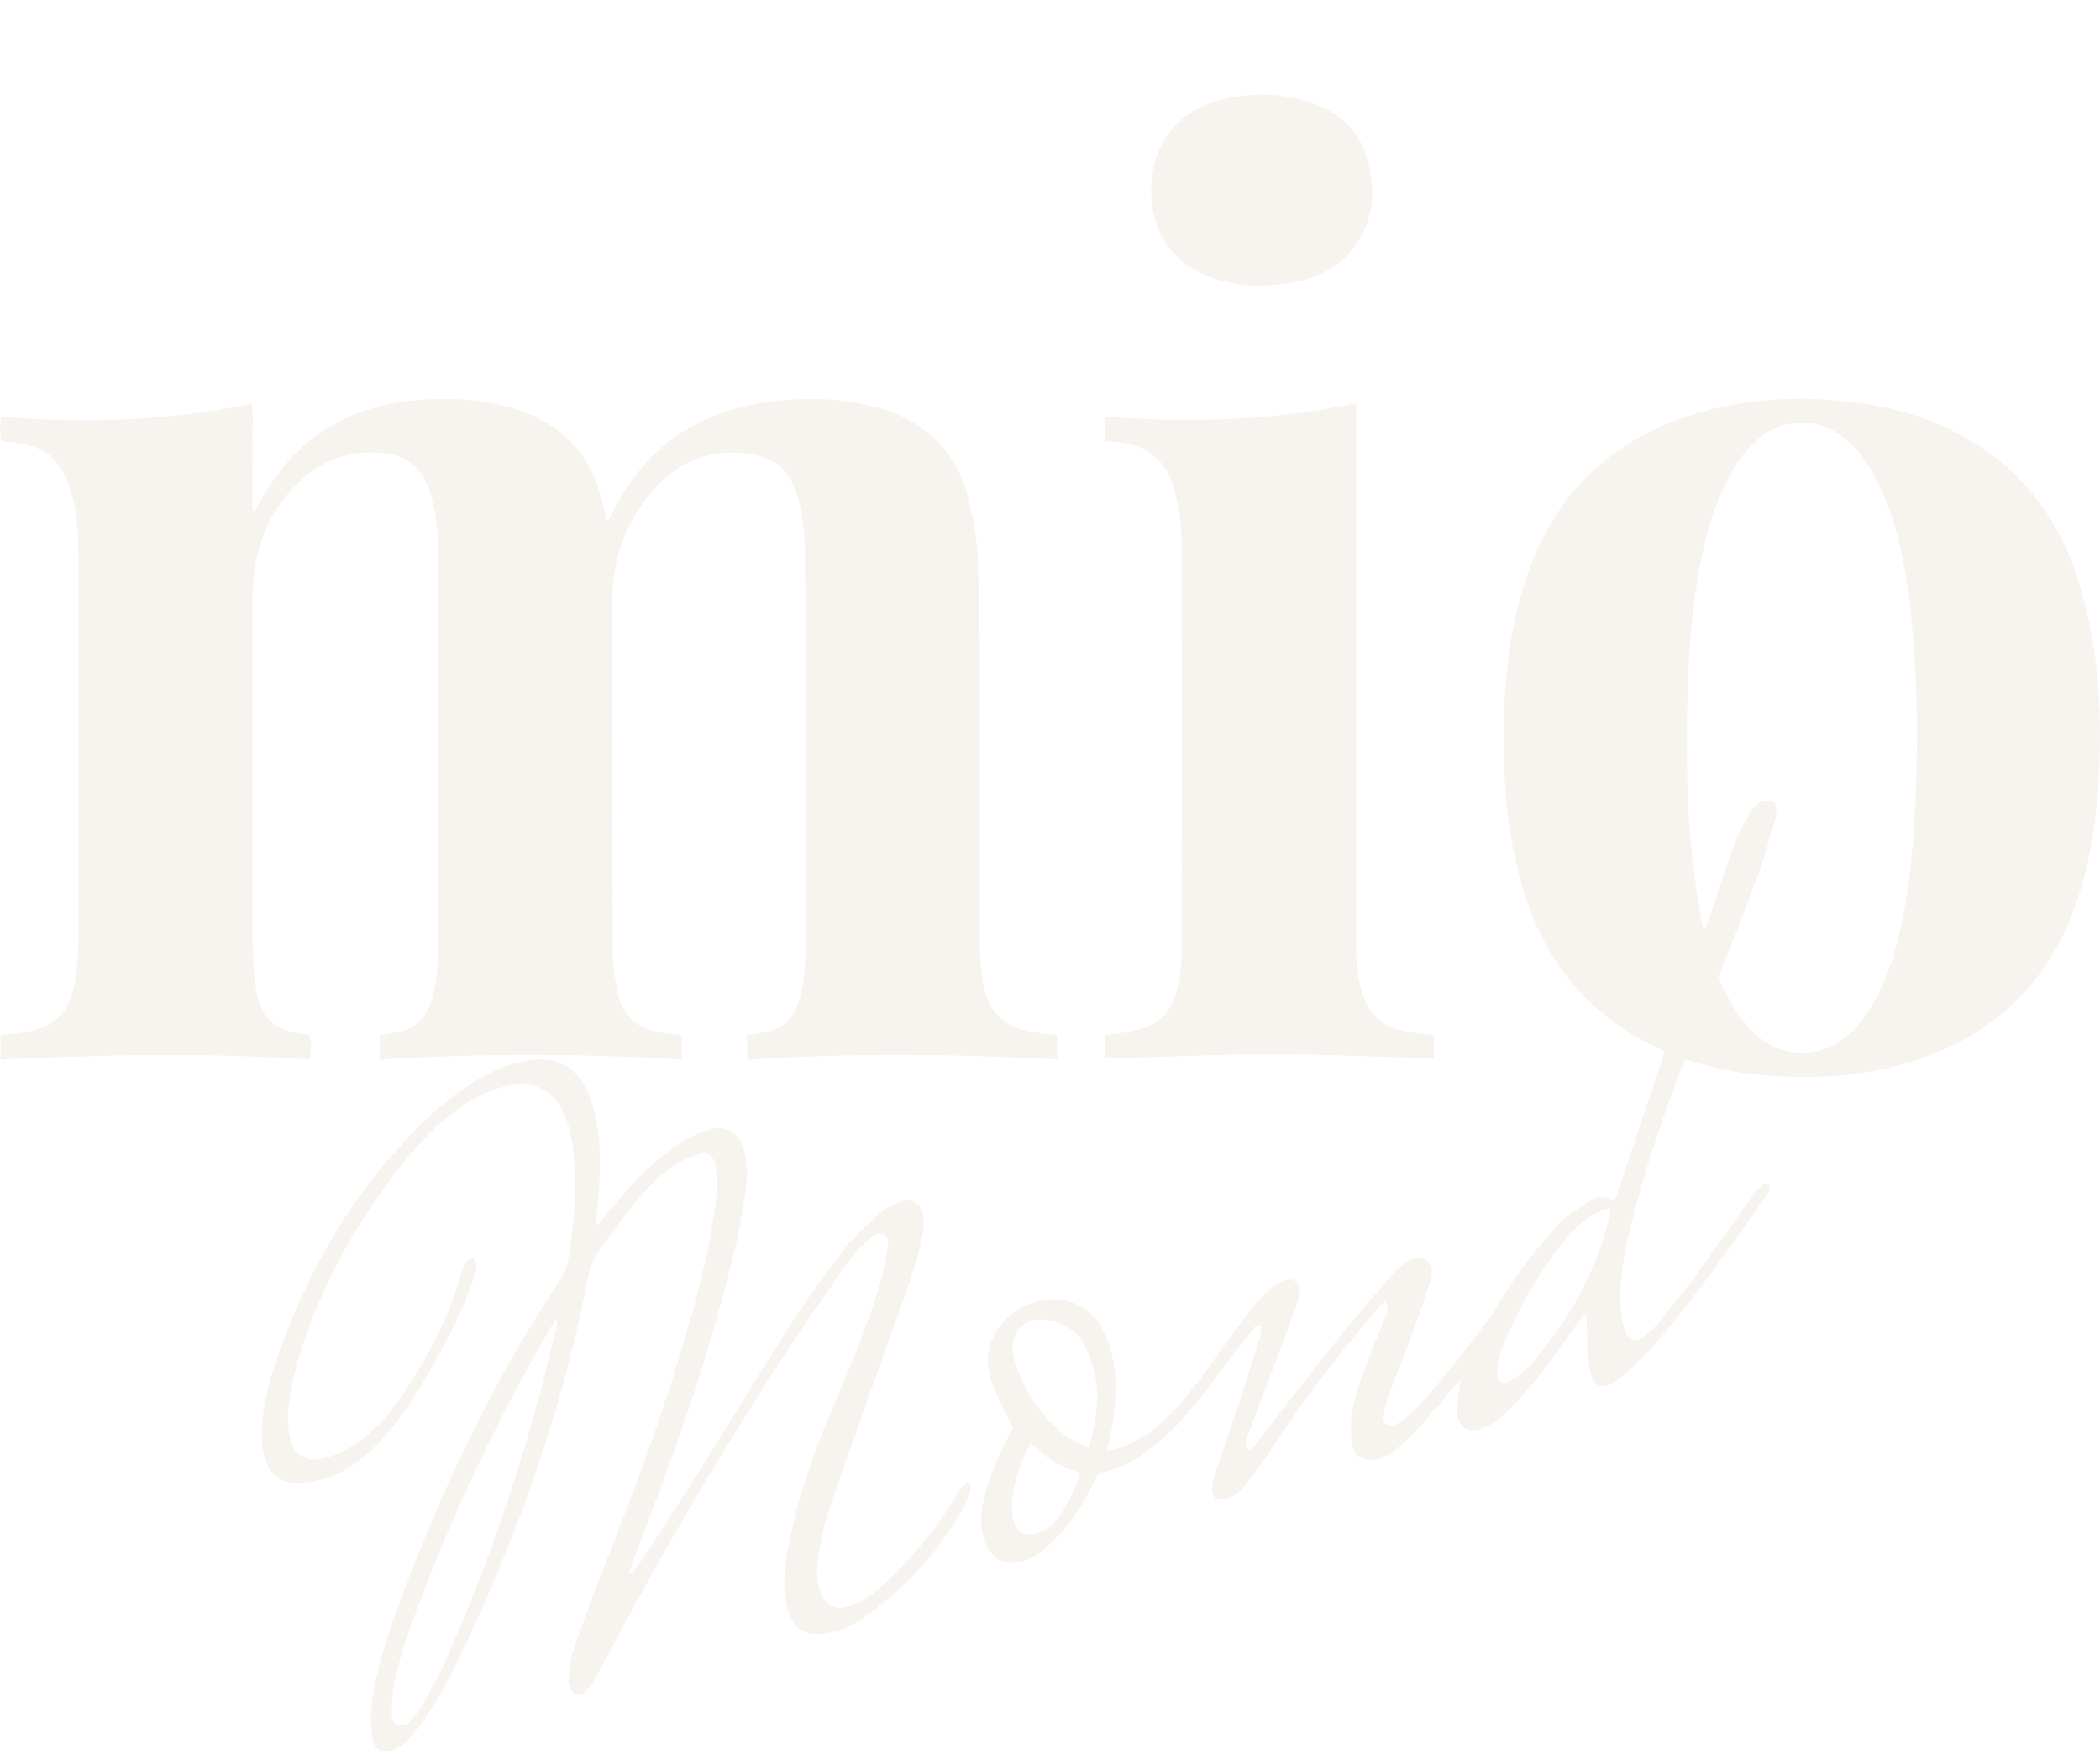 <svg width="800" height="668" viewBox="0 0 800 668" fill="none" xmlns="http://www.w3.org/2000/svg">
<g opacity="0.1">
<path d="M117.932 394.185C117.293 394.092 116.928 394.046 116.518 393.999C104.292 392.835 98.863 387.666 97.312 375.138C96.628 369.503 96.263 363.728 96.263 358.047C96.172 315.249 96.217 272.451 96.263 229.653C96.263 226.951 96.263 224.204 96.491 221.503C97.677 206.181 103.516 193.095 114.83 182.803C124.273 174.234 135.313 170.974 147.812 172.883C156.069 174.141 161.179 179.077 163.688 187.087C165.832 193.887 166.744 200.919 166.744 208.044C166.835 259.83 166.835 311.616 166.744 363.402C166.744 369.55 166.106 375.65 164.235 381.565C162.137 388.085 157.849 392.09 151.143 393.301C148.953 393.673 146.763 394.046 144.665 394.418V403.639C183.167 401.218 221.441 401.357 259.761 403.593V394.372C256.659 393.953 253.876 393.72 251.139 393.207C243.247 391.764 237.454 387.526 235.629 379.283C234.443 373.881 233.439 368.292 233.439 362.75C233.257 317.903 233.348 273.056 233.302 228.255C233.302 214.843 237.134 202.735 244.753 191.931C253.603 179.357 265.144 171.673 280.928 172.464C296.667 173.209 301.776 180.335 304.422 191.465C305.791 197.24 306.521 203.294 306.566 209.255C306.794 244.136 306.703 279.017 306.749 313.898C306.749 330.244 306.749 346.591 306.658 362.937C306.612 369.457 306.156 375.976 304.012 382.263C301.959 388.364 297.762 391.903 291.649 393.207C289.368 393.673 286.996 393.999 284.532 394.418C284.532 396.141 284.532 397.632 284.532 399.122C284.532 400.566 284.624 402.009 284.715 403.686C324.266 401.078 363.408 401.497 402.594 403.546V394.325C399.492 393.953 396.709 393.673 393.972 393.254C382.522 391.531 376.272 385.523 374.402 373.881C373.626 368.944 373.307 363.868 373.307 358.839C373.216 323.399 373.307 287.959 373.216 252.519C373.216 240.41 373.033 228.255 372.668 216.147C372.394 207.019 371.163 197.985 368.745 189.136C365.78 178.239 360.123 169.297 350.862 162.871C344.841 158.679 338.18 155.978 331.064 154.395C318.701 151.554 306.201 151.414 293.656 152.951C282.708 154.302 272.261 157.469 262.59 162.964C249.634 170.275 240.647 181.359 233.713 194.399C233.029 195.703 232.755 197.379 231.204 198.218C230.976 197.752 230.793 197.519 230.748 197.24C230.52 196.308 230.383 195.377 230.2 194.445C227.919 182.43 222.856 172.045 213.093 164.454C206.524 159.331 199.042 156.211 191.014 154.348C179.016 151.601 166.927 151.368 154.838 152.858C145.486 154.022 136.544 156.63 128.196 161.101C115.286 168.04 105.843 178.565 98.909 191.558C98.316 192.629 97.677 193.7 97.038 194.771C96.765 194.678 96.537 194.539 96.263 194.445C96.263 189.975 96.263 185.504 96.263 181.033C96.263 176.423 96.354 171.766 96.263 167.155C96.172 162.731 96.674 158.307 95.898 153.743C64.193 160.496 32.488 161.241 0.417 158.819C0.007 162.126 -0.358 165.153 0.646 168.18C2.151 168.273 3.52 168.273 4.797 168.459C12.05 169.297 18.802 171.486 22.953 178.053C25.006 181.313 26.42 185.085 27.47 188.857C29.659 196.634 29.796 204.737 29.842 212.748C29.842 260.855 29.842 308.962 29.842 357.069C29.842 359.537 29.796 361.959 29.614 364.427C29.294 369.736 28.747 374.998 26.922 380.075C24.778 385.942 20.9 389.947 15.016 391.81C13.008 392.462 10.91 392.928 8.811 393.301C5.983 393.766 3.109 394.046 0.235 394.418V403.639C39.787 401.73 78.791 400.938 117.978 403.639C118.571 400.193 118.753 397.212 117.886 394.232L117.932 394.185Z" fill="#B29167"/>
<path d="M546.203 403.267V394.326C542.827 393.906 539.953 393.627 537.033 393.161C526.404 391.578 520.702 386.129 518.193 375.465C516.824 369.736 516.642 363.869 516.687 358.001C516.687 291.638 516.687 225.275 516.687 158.866C516.687 157.19 516.687 155.467 516.687 153.557C484.663 160.403 452.958 161.148 420.887 158.726V168.087C422.393 168.18 423.579 168.227 424.765 168.32C437.265 169.298 444.837 175.492 447.711 187.879C449.08 193.794 450.084 199.988 450.084 206.042C450.266 258.387 450.22 310.732 450.129 363.03C450.129 369.178 449.262 375.232 446.981 381.006C445.202 385.524 442.191 388.923 437.812 390.74C435.257 391.811 432.52 392.556 429.783 393.115C426.818 393.72 423.807 393.906 420.842 394.279V403.267C441.918 402.662 462.72 401.684 483.477 401.637C504.324 401.637 525.218 402.615 546.203 403.174V403.267Z" fill="#B29167"/>
<path d="M368.517 564.493C367.741 565.332 366.738 566.123 365.962 567.194C364.731 568.964 363.636 570.873 362.495 572.69C355.151 584.146 346.529 594.485 336.584 603.705C334.622 605.522 332.432 607.152 330.197 608.595C328.19 609.853 326 610.97 323.719 611.762C318.336 613.625 314.732 611.762 312.542 606.407C311.174 603.053 311.083 599.514 311.402 595.975C312.177 587.639 314.23 579.582 316.967 571.758C324.814 549.172 332.888 526.678 340.917 504.185C344.795 493.334 349.083 482.576 351.318 471.166C351.775 468.791 352.003 466.277 351.82 463.855C351.455 458.779 347.943 456.217 343.244 457.754C340.37 458.686 337.45 460.083 335.215 462.085C330.425 466.37 325.589 470.794 321.666 475.87C314.458 485.137 307.524 494.684 301.183 504.604C288.182 524.909 275.728 545.539 262.909 565.937C256.705 575.81 250.273 585.496 243.84 595.183C242.882 596.627 242.061 598.443 239.598 599.421C240.191 597.651 240.556 596.394 241.012 595.183C251.231 567.846 261.86 540.649 269.98 512.567C275.135 494.684 280.518 476.848 283.346 458.36C284.259 452.445 285.217 446.484 283.985 440.477C282.069 430.883 276.64 427.716 267.653 431.069C261.677 433.258 256.477 436.798 251.595 440.896C243.84 447.416 237.134 455.007 230.839 462.97C229.881 464.181 228.877 465.392 227.874 466.603C227.646 466.463 227.372 466.277 227.144 466.137C227.554 460.735 228.147 455.286 228.375 449.884C228.832 439.638 228.558 429.439 225.319 419.567C224.042 415.655 222.217 412.069 219.343 409.088C213.777 403.313 206.889 402.755 199.681 404.198C191.013 405.921 183.349 410.02 176.142 415.003C165.376 422.5 156.343 431.954 147.767 441.92C130.705 461.806 118.114 484.486 108.58 508.935C104.657 519.041 101.281 529.379 100.004 540.323C99.365 545.632 99.365 550.941 101.099 556.064C103.015 561.699 106.846 564.912 112.686 564.912C116.107 564.912 119.62 564.447 122.904 563.515C132.758 560.721 140.285 554.248 146.991 546.657C155.339 537.157 161.544 526.166 167.657 515.175C172.857 505.815 177.51 496.175 180.84 485.929C181.251 484.672 181.662 483.275 181.616 481.971C181.616 481.039 180.886 479.689 180.156 479.409C179.518 479.176 178.103 479.968 177.647 480.713C176.735 482.157 176.05 483.88 175.549 485.557C170.759 502.508 162.638 517.783 152.785 532.127C148.633 538.181 143.843 543.676 138.05 548.147C133.762 551.454 129.109 554.062 123.862 555.412C116.198 557.368 111.317 554.155 110.177 546.145C109.72 542.792 109.401 539.299 109.903 535.992C110.861 529.566 112.001 523.092 113.872 516.852C120.988 493.334 132.348 472.005 146.626 452.212C153.287 442.991 160.403 434.19 169.025 426.738C175.594 421.057 182.802 416.493 191.242 414.164C203.376 410.765 212.135 415.235 216.058 427.39C217.609 432.234 218.43 437.45 218.841 442.572C219.662 453.609 218.704 464.647 217.108 475.591C216.56 479.316 216.332 482.995 214.051 486.441C188.322 525.188 168.295 566.915 152.146 610.644C147.63 622.892 143.433 635.28 141.745 648.273C141.152 652.791 141.198 657.541 141.882 662.058C142.657 667.041 146.079 668.438 150.549 666.343C152.192 665.551 153.834 664.433 155.066 663.083C157.438 660.521 159.901 657.913 161.726 654.979C165.558 648.925 169.39 642.824 172.538 636.398C196.305 587.965 214.462 537.529 224.498 484.206C224.817 482.39 225.547 480.527 226.596 479.037C229.835 474.193 233.165 469.443 236.724 464.833C242.563 457.195 248.63 449.698 256.522 444.202C259.351 442.246 262.59 440.756 265.829 439.731C269.478 438.567 271.987 440.151 272.489 444.016C273.036 448.161 273.401 452.492 272.854 456.59C271.622 465.625 270.162 474.659 267.973 483.461C258.575 521.835 245.254 558.858 230.656 595.462C226.323 606.313 222.354 617.257 218.567 628.295C217.336 631.834 217.016 635.699 216.56 639.471C216.423 640.822 216.879 642.499 217.564 643.709C218.887 646.038 221.35 646.271 223.129 644.222C224.543 642.592 225.866 640.869 226.916 639.006C230.428 632.719 233.758 626.385 237.134 620.052C255.701 585.357 275.865 551.686 297.169 518.715C305.563 505.768 314.413 493.148 323.263 480.527C325.635 477.127 328.828 474.333 331.748 471.353C333.025 470.049 334.85 469.49 336.584 470.328C338.5 471.26 338.5 473.216 338.18 474.985C337.359 479.502 336.629 484.113 335.352 488.537C330.471 505.116 323.765 520.997 316.967 536.831C309.577 554.108 303.51 571.805 300.043 590.34C298.583 598.164 298.036 606.034 300.408 613.811C302.369 620.191 306.201 622.892 312.679 622.427C319.294 621.961 325.088 619.213 330.334 615.395C345.114 604.683 357.203 591.411 366.418 575.437C367.741 573.109 368.654 570.501 369.657 567.986C370.114 566.822 370.296 565.564 368.426 564.586L368.517 564.493ZM205.247 532.173C195.895 567.008 183.943 600.865 169.208 633.697C166.653 639.378 163.551 644.78 160.494 650.229C159.4 652.185 157.757 653.908 156.252 655.585C155.02 656.982 153.378 657.774 151.599 657.028C149.956 656.376 149.272 654.793 149.272 653.07C149.272 649.95 149.227 646.783 149.728 643.756C151.599 632.719 155.385 622.24 159.308 611.809C173.176 575.065 189.919 539.671 209.717 505.861C210.31 504.837 210.995 503.812 211.633 502.834C211.953 502.881 212.226 502.974 212.546 503.02C210.128 512.754 207.892 522.533 205.292 532.173H205.247Z" fill="#B29167"/>
<path d="M463.268 106.288C468.879 108.104 474.718 108.896 480.649 108.943C484.481 108.524 488.358 108.337 492.145 107.685C500.767 106.195 508.567 102.702 514.452 95.903C523.394 85.518 524.397 73.27 520.839 60.556C517.463 48.448 508.522 41.742 497.163 38.389C486.032 35.129 474.718 35.269 463.587 38.482C448.67 42.813 439.728 54.083 438.679 69.405C437.448 87.567 446.206 100.793 463.222 106.288H463.268Z" fill="#B29167"/>
<path d="M792.819 224.576C785.52 198.916 770.968 179.077 747.839 166.177C735.065 159.052 721.243 155.14 706.827 153.277C689.355 151.042 671.929 151.368 654.73 155.28C615.498 164.221 589.723 188.019 579.003 228.069C574.532 244.881 572.936 262.065 572.799 279.436C572.662 299.135 574.35 318.602 579.87 337.602C588.081 365.964 604.914 386.781 631.419 399.168C632.24 399.541 633.016 400.1 634.111 400.752C627.77 419.706 621.429 438.567 614.996 457.754C611.301 455.006 607.971 455.798 604.96 457.847C601.082 460.455 596.931 462.97 593.783 466.323C588.309 472.237 583.2 478.571 578.455 485.091C573.939 491.284 570.335 498.223 565.728 504.371C559.113 513.266 552.088 521.834 545.062 530.357C542.143 533.896 538.858 537.11 535.528 540.276C534.342 541.441 532.654 542.325 531.057 542.745C528.092 543.49 526.632 542.139 527.089 539.065C527.499 536.411 528.275 533.756 529.187 531.195C532.517 522.16 536.121 513.219 539.406 504.138C541.595 498.13 543.694 492.123 545.336 485.975C546.613 481.318 542.827 478.058 538.265 479.595C537.033 480.014 535.847 480.713 534.798 481.551C533.019 482.995 531.24 484.439 529.734 486.208C521.888 495.476 513.95 504.65 506.378 514.15C497.163 525.653 488.312 537.436 479.28 549.032C478.322 550.242 477.136 551.22 476.087 552.291C473.486 550.429 474.809 548.426 475.357 546.889C478.459 538.32 481.789 529.891 484.982 521.369C487.993 513.359 490.958 505.349 493.878 497.292C494.471 495.662 494.973 493.892 495.11 492.169C495.383 488.77 492.966 486.627 489.772 487.698C487.674 488.397 485.575 489.561 483.887 491.005C481.287 493.287 478.778 495.848 476.68 498.642C470.247 507.165 464.134 515.92 457.748 524.489C454.6 528.727 451.361 532.872 447.803 536.737C441.872 543.117 435.212 548.519 426.909 551.36C425.358 551.872 423.716 552.152 421.754 552.664C422.712 547.914 423.67 543.862 424.309 539.717C425.86 529.193 425.313 518.761 421.253 508.795C417.01 498.456 407.339 493.287 396.573 495.383C383.389 497.99 371.665 511.403 378.143 527.563C380.287 532.918 383.069 538.041 385.852 543.862C385.168 545.213 384.164 547.262 383.115 549.311C379.557 556.483 376.318 563.794 374.63 571.711C373.718 575.996 373.261 580.327 374.356 584.658C376.774 594.577 384.028 598.023 392.923 593.366C394.794 592.388 396.664 591.178 398.261 589.781C400.77 587.545 403.142 585.17 405.332 582.609C410.076 577.02 413.862 570.78 416.919 564.074C417.603 562.583 418.196 561.233 420.158 560.86C427.776 559.23 434.254 555.225 440.23 550.336C448.943 543.21 455.969 534.502 462.629 525.42C467.282 519.087 472.163 512.986 476.999 506.839C477.774 505.861 478.459 504.371 480.603 505.349C480.42 506.513 480.375 507.863 480.01 509.074C477.774 516.339 475.585 523.604 473.213 530.823C469.791 541.115 466.233 551.36 462.811 561.699C462.264 563.375 461.899 565.145 461.762 566.868C461.534 570.268 463.541 571.898 466.78 571.059C470.156 570.174 472.756 568.125 474.809 565.331C477.82 561.186 480.968 557.088 483.796 552.804C496.068 533.943 509.708 516.153 524.26 499.108C525.264 497.944 526.359 496.919 527.408 495.755C529.415 497.804 528.548 499.527 527.91 501.111C525.857 506.42 523.53 511.636 521.569 516.991C518.649 524.862 515.501 532.732 514.726 541.254C514.406 544.468 514.68 547.821 515.319 550.941C516.094 554.713 518.603 556.203 522.435 556.11C525.492 556.017 528.229 554.899 530.556 553.037C533.475 550.708 536.486 548.333 538.995 545.539C544.104 539.95 548.894 534.129 553.821 528.401C554.551 527.563 555.327 526.724 556.33 525.7C555.874 529.845 555.144 533.43 555.099 537.063C555.053 543.583 558.885 546.424 564.861 544.002C568.009 542.745 571.065 540.695 573.529 538.32C577.862 534.129 582.014 529.612 585.755 524.862C591.092 518.062 596.019 510.937 601.128 503.952C601.904 502.88 602.36 501.297 604.276 500.924C604.367 501.856 604.458 502.508 604.458 503.16C604.55 507.631 604.458 512.148 604.823 516.619C605.051 519.413 605.599 522.3 606.557 524.955C607.697 528.028 610.115 528.913 613.08 527.423C615.544 526.165 618.007 524.629 620.014 522.719C624.12 518.807 628.089 514.756 631.784 510.471C645.333 494.684 657.376 477.639 669.328 460.595C670.88 458.359 672.476 456.217 673.89 453.888C674.255 453.236 674.027 452.212 674.027 451.327C673.16 451.327 672.066 450.955 671.518 451.374C670.287 452.305 669.146 453.516 668.188 454.82C660.706 465.252 653.362 475.823 645.789 486.162C641.318 492.262 636.528 498.13 631.738 503.998C630.233 505.861 628.363 507.491 626.447 508.935C622.797 511.682 620.379 510.89 618.874 506.42C618.144 504.277 617.779 501.949 617.551 499.667C616.775 491.191 617.825 482.809 619.604 474.519C624.485 451.886 631.83 429.998 639.95 408.389C640.497 406.899 641.182 405.409 641.866 403.825C642.824 404.012 643.599 404.058 644.329 404.291C654.73 407.504 665.36 409.274 676.171 409.926C693.461 410.951 710.568 409.786 727.265 404.71C759.107 394.977 781.004 374.579 791.633 342.027C796.332 327.59 798.613 312.687 799.479 297.552C800.894 272.916 799.662 248.56 792.865 224.669L792.819 224.576ZM401.728 579.861C399.538 582.422 396.755 583.866 393.471 584.378C389.867 584.937 387.038 583.307 386.217 579.628C385.579 576.741 385.305 573.667 385.624 570.78C386.445 563.561 388.954 556.855 392.558 549.963C398.169 555.086 404.191 559.184 411.627 561.093C409.072 567.986 406.29 574.412 401.682 579.814L401.728 579.861ZM414.912 551.36C409.483 549.73 405.468 546.889 401.91 543.397C394.748 536.458 389.547 528.168 386.537 518.481C386.537 518.342 386.445 518.249 386.4 518.109C383.526 508.003 390.277 500.645 400.359 503.067C406.198 504.464 411.034 507.537 413.589 513.266C415.276 517.038 416.645 521.089 417.375 525.188C418.88 533.896 417.192 542.465 414.912 551.36ZM613.4 462.178C610.161 476.242 604.641 489.096 597.25 500.878C594.422 505.395 591.366 509.726 588.035 513.964C586.804 515.547 585.526 517.131 584.204 518.668C583.61 519.366 582.972 520.065 582.287 520.717C581.603 521.369 580.919 521.974 580.189 522.58C579.824 522.859 579.459 523.185 579.094 523.464C578.547 523.884 577.954 524.303 577.361 524.675C576.768 525.094 576.175 525.467 575.627 525.84C574.988 526.212 574.441 526.491 573.894 526.631C573.711 526.678 573.529 526.724 573.392 526.724C572.89 526.818 572.479 526.724 572.069 526.585C571.293 526.259 570.792 525.514 570.563 524.396C570.427 523.837 570.381 523.138 570.381 522.393C570.381 522.16 570.381 521.928 570.381 521.695C570.381 521.229 570.472 520.763 570.518 520.298C570.655 519.366 570.837 518.435 571.065 517.503C571.111 517.271 571.156 517.038 571.248 516.805C571.658 515.082 572.206 513.405 572.936 511.775C575.262 506.373 577.771 501.064 580.508 495.941C580.965 495.103 581.421 494.218 581.923 493.38C582.881 491.703 583.839 490.027 584.842 488.35C587.853 483.367 591.183 478.617 594.833 474.053C595.426 473.308 596.064 472.517 596.703 471.771C598.482 469.676 600.307 467.72 602.36 465.95C604.093 464.46 606.009 463.156 608.062 462.131C609.111 461.619 610.206 461.153 611.301 460.781C611.894 460.595 612.487 460.501 613.354 460.315C613.354 460.501 613.354 460.688 613.354 460.874C613.354 461.153 613.354 461.34 613.354 461.573C613.354 461.759 613.354 461.992 613.308 462.178H613.4ZM729.682 305.05C728.953 321.536 727.493 337.928 723.934 354.042C721.882 363.356 718.962 372.39 714.4 380.82C711.937 385.384 709.017 389.575 705.276 393.161C694.51 403.593 678.908 403.732 668.051 393.394C662.394 387.991 658.699 381.239 655.46 374.16C654.594 372.251 655.323 370.76 655.962 369.084C660.615 357.069 665.405 345.1 669.83 332.992C672.294 326.239 674.164 319.3 676.217 312.361C676.628 310.964 676.764 309.381 676.673 307.937C676.536 305.609 675.122 304.537 672.887 304.957C670.423 305.422 668.279 306.68 667.048 308.869C664.812 312.874 662.486 316.879 660.889 321.163C657.422 330.57 654.365 340.164 651.172 349.711C650.762 350.968 650.26 352.225 649.804 353.483C649.439 353.483 649.074 353.483 648.709 353.529C647.659 347.01 646.382 340.536 645.561 333.97C642.413 309.288 642.094 284.559 643.052 259.737C643.736 241.761 645.378 223.878 649.575 206.321C651.628 197.845 654.457 189.602 658.517 181.918C660.98 177.214 663.945 172.883 667.732 169.111C678.361 158.633 693.142 158.214 704.181 168.18C710.431 173.815 714.354 181.08 717.639 188.764C722.84 201.012 725.485 213.912 727.128 227.045C730.412 252.938 730.868 278.924 729.682 304.957V305.05Z" fill="#B29167"/>
</g>
</svg>
